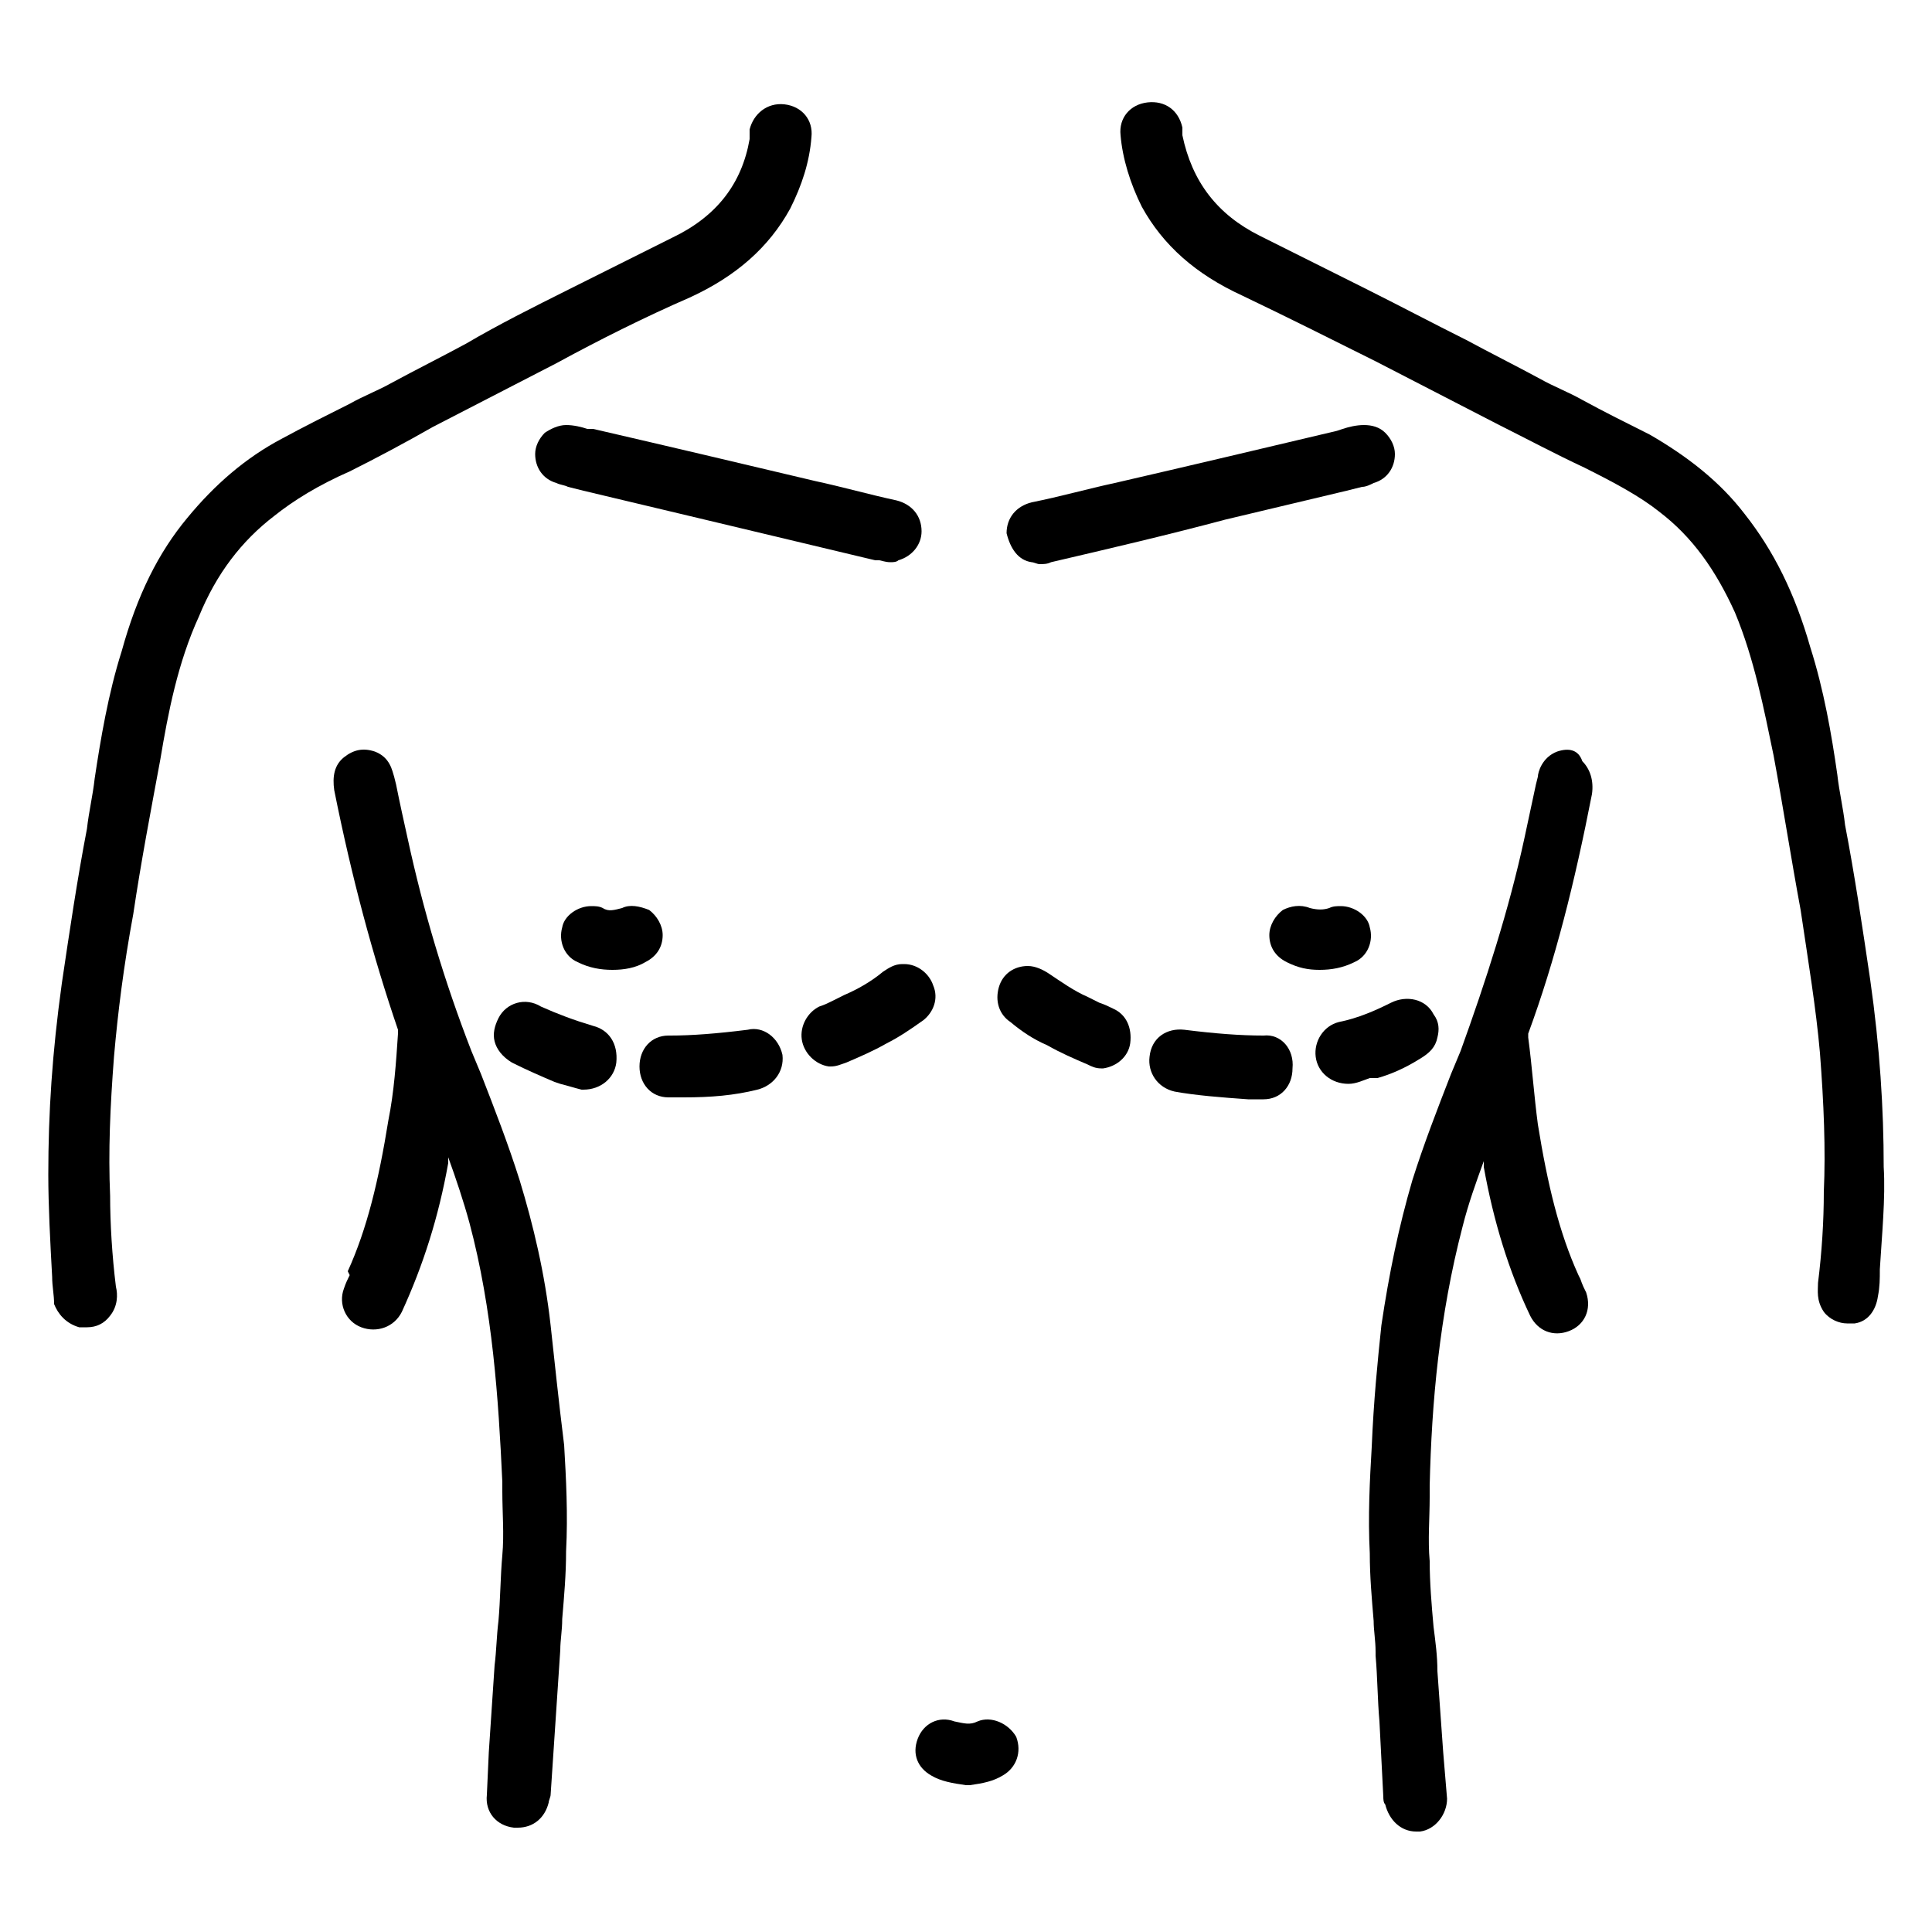 <?xml version="1.0" encoding="UTF-8"?>
<svg xmlns="http://www.w3.org/2000/svg" xmlns:xlink="http://www.w3.org/1999/xlink" version="1.2" id="Capa_1" x="0px" y="0px" viewBox="0 0 100 100" overflow="visible" xml:space="preserve">
<g>
	<path d="M50.6,89.1c-0.4,0.2-0.7,0.1-1.2,0c-0.8-0.3-1.6,0.1-1.9,0.9c-0.3,0.8,0,1.5,0.7,1.9c0.5,0.3,1.1,0.4,1.8,0.5l0.1,0l0.1,0   c0.7-0.1,1.2-0.2,1.7-0.5c0.7-0.4,1-1.2,0.7-2C52.2,89.2,51.3,88.8,50.6,89.1z"></path>
	<path d="M22.4,22.1l6.4-3.3c2.2-1.2,4.6-2.4,6.9-3.4c2.4-1.1,4.1-2.6,5.2-4.6c0.6-1.2,1-2.4,1.1-3.7c0.1-0.9-0.5-1.6-1.4-1.7   c-0.9-0.1-1.6,0.5-1.8,1.3c0,0.1,0,0.2,0,0.3c0,0.1,0,0.1,0,0.2c-0.4,2.3-1.7,4-4,5.1c-0.8,0.4-1.6,0.8-2.4,1.2c-1,0.5-2,1-3,1.5   c-1.8,0.9-3.6,1.8-5.3,2.8c-1.3,0.7-2.5,1.3-3.8,2c-0.7,0.4-1.5,0.7-2.2,1.1c-1.2,0.6-2.4,1.2-3.5,1.8c-1.9,1-3.5,2.4-4.9,4.1   c-1.5,1.8-2.6,4-3.4,6.9c-0.7,2.2-1.1,4.6-1.4,6.6c-0.1,0.9-0.3,1.7-0.4,2.6c-0.5,2.6-0.9,5.3-1.3,8c-0.5,3.6-0.7,6.7-0.7,9.9   c0,1.6,0.1,3.5,0.2,5.3c0,0.5,0.1,0.9,0.1,1.4C3,68,3.4,68.5,4.1,68.7c0.1,0,0.2,0,0.4,0c0.5,0,0.9-0.2,1.2-0.6   C6.1,67.6,6.1,67,6,66.6c-0.2-1.6-0.3-3.3-0.3-4.7c-0.1-2.3,0-4.6,0.2-7.2c0.2-2.3,0.5-4.7,1-7.4c0.4-2.7,0.9-5.3,1.4-8   c0.4-2.4,0.9-5,2-7.4c0.9-2.2,2.2-3.9,3.9-5.2c1-0.8,2.3-1.6,3.9-2.3C19.5,23.7,21,22.9,22.4,22.1z"></path>
	<path d="M28.5,68.6c-0.3-2.7-0.9-5.2-1.6-7.5c-0.6-1.9-1.3-3.7-2-5.5l-0.5-1.2c-1.4-3.6-2.5-7.3-3.3-11c-0.2-0.9-0.4-1.8-0.6-2.8   l-0.1-0.4c-0.1-0.3-0.2-1-1-1.3c-0.6-0.2-1.1-0.1-1.6,0.3c-0.5,0.4-0.6,1-0.5,1.7c0.9,4.5,2,8.6,3.3,12.4c0,0.1,0,0.2,0,0.2   c-0.1,1.5-0.2,3-0.5,4.5c-0.5,3.1-1.1,5.6-2.1,7.8L18.1,66c-0.1,0.2-0.2,0.4-0.3,0.7c-0.3,0.8,0.1,1.7,0.9,2c0.8,0.3,1.7,0,2.1-0.8   c1.1-2.4,1.9-4.9,2.4-7.7c0-0.1,0-0.2,0-0.3c0.4,1.1,0.8,2.3,1.1,3.4c1.2,4.5,1.5,9.1,1.7,13.4l0,0.5c0,1.1,0.1,2.2,0,3.3   c-0.1,1.1-0.1,2.3-0.2,3.4c-0.1,0.8-0.1,1.5-0.2,2.3c-0.1,1.5-0.2,3-0.3,4.5l-0.1,2.2c-0.1,0.9,0.5,1.6,1.4,1.7c0.1,0,0.2,0,0.2,0   c0.8,0,1.4-0.5,1.6-1.3c0-0.1,0.1-0.3,0.1-0.4l0.5-7.5c0-0.5,0.1-1,0.1-1.6c0.1-1.2,0.2-2.3,0.2-3.5c0.1-1.9,0-3.8-0.1-5.5   C28.9,72.4,28.7,70.4,28.5,68.6z"></path>
	<path d="M30.4,22.2c-0.3-0.1-0.7-0.2-1.1-0.2c-0.4,0-0.8,0.2-1.1,0.4c-0.3,0.3-0.5,0.7-0.5,1.1v0c0,0.7,0.4,1.3,1.1,1.5   c0.2,0.1,0.4,0.1,0.6,0.2l0.8,0.2c2.1,0.5,4.2,1,6.3,1.5c2.9,0.7,5.9,1.4,8.8,2.1l0.2,0c0.1,0,0.3,0.1,0.6,0.1c0.1,0,0.3,0,0.4-0.1   c0.7-0.2,1.2-0.8,1.2-1.5c0-0.8-0.5-1.4-1.3-1.6c-1.4-0.3-2.8-0.7-4.2-1c-3.8-0.9-7.6-1.8-11.5-2.7L30.4,22.2z M28.5,23.6   L28.5,23.6L28.5,23.6L28.5,23.6z"></path>
	<path d="M48.3,51c-0.2-0.6-0.8-1.1-1.5-1.1l-0.1,0c-0.4,0-0.7,0.2-1,0.4c-0.6,0.5-1.3,0.9-2,1.2c-0.2,0.1-0.4,0.2-0.6,0.3   c-0.2,0.1-0.4,0.2-0.7,0.3c-0.6,0.3-1,1-0.9,1.7c0.1,0.7,0.7,1.3,1.4,1.4c0,0,0.1,0,0.1,0c0.3,0,0.5-0.1,0.8-0.2   c0.7-0.3,1.4-0.6,2.1-1c0.6-0.3,1.2-0.7,1.9-1.2C48.3,52.4,48.6,51.7,48.3,51z"></path>
	<path d="M38.7,53.3c-1.6,0.2-2.9,0.3-4,0.3c0,0,0,0-0.1,0c-0.9,0-1.5,0.7-1.5,1.6c0,0.9,0.6,1.6,1.5,1.6c0.1,0,0.3,0,0.4,0   c0.1,0,0.2,0,0.2,0l0.2,0c1.4,0,2.6-0.1,3.8-0.4c0.8-0.2,1.4-0.9,1.3-1.8C40.3,53.7,39.5,53.1,38.7,53.3z"></path>
	<path d="M30.7,53.1c-1-0.3-1.8-0.6-2.7-1c-0.8-0.5-1.8-0.2-2.2,0.6c-0.2,0.4-0.3,0.8-0.2,1.2c0.1,0.4,0.4,0.8,0.9,1.1   c0.8,0.4,1.5,0.7,2.2,1l0.3,0.1c0.4,0.1,0.7,0.2,1.1,0.3l0.1,0c0.9,0,1.6-0.6,1.7-1.4C32,54,31.5,53.3,30.7,53.1z"></path>
	<path d="M32.2,47c-0.4,0.1-0.7,0.2-1,0c-0.2-0.1-0.4-0.1-0.6-0.1c0,0,0,0,0,0c-0.7,0-1.4,0.5-1.5,1.1c-0.2,0.7,0.1,1.5,0.8,1.8   c0.6,0.3,1.2,0.4,1.8,0.4c0.6,0,1.2-0.1,1.7-0.4c0.6-0.3,0.9-0.8,0.9-1.4c0-0.5-0.3-1-0.7-1.3C33.1,46.9,32.6,46.8,32.2,47z"></path>
	<path d="M96.8,50.7c-0.4-2.7-0.8-5.4-1.3-8c-0.1-0.9-0.3-1.7-0.4-2.6c-0.3-2.1-0.7-4.4-1.4-6.6c-0.8-2.8-1.9-5-3.4-6.9   c-1.3-1.7-3-3-4.9-4.1c-1.2-0.6-2.4-1.2-3.5-1.8c-0.7-0.4-1.5-0.7-2.2-1.1c-1.3-0.7-2.5-1.3-3.8-2c-1.8-0.9-3.5-1.8-5.3-2.7   c-1-0.5-2-1-3-1.5c-0.8-0.4-1.6-0.8-2.4-1.2c-2.2-1.1-3.5-2.8-4-5.2c0-0.1,0-0.1,0-0.2c0-0.1,0-0.2,0-0.2c-0.2-0.9-0.9-1.4-1.8-1.3   c-0.9,0.1-1.5,0.8-1.4,1.7c0.1,1.2,0.5,2.5,1.1,3.7c1.1,2,2.8,3.5,5.2,4.6c2.3,1.1,4.7,2.3,6.9,3.4l6.4,3.3   c1.4,0.7,2.9,1.5,4.4,2.2c1.6,0.8,2.9,1.5,3.9,2.3c1.7,1.3,2.9,3,3.9,5.2c1,2.4,1.5,5,2,7.4c0.5,2.7,0.9,5.3,1.4,8   c0.4,2.7,0.8,5.1,1,7.4c0.2,2.6,0.3,5,0.2,7.2c0,1.5-0.1,3.1-0.3,4.7c0,0.4-0.1,0.9,0.3,1.5c0.3,0.4,0.8,0.6,1.2,0.6   c0.1,0,0.2,0,0.4,0c0.7-0.1,1.1-0.7,1.2-1.4c0.1-0.5,0.1-0.9,0.1-1.4c0.1-1.7,0.3-3.7,0.2-5.3C97.5,57.4,97.3,54.2,96.8,50.7z    M58.7,7L58.7,7L58.7,7L58.7,7z"></path>
	<path d="M80.6,38.9c-0.8,0.3-1,1.1-1,1.3l-0.1,0.4c-0.2,0.9-0.4,1.9-0.6,2.8c-0.8,3.7-2,7.4-3.3,11l-0.5,1.2   c-0.7,1.8-1.4,3.6-2,5.5c-0.7,2.4-1.2,4.8-1.6,7.5c-0.2,1.9-0.4,3.9-0.5,6.3c-0.1,1.7-0.2,3.6-0.1,5.5c0,1.2,0.1,2.3,0.2,3.5   c0,0.5,0.1,1,0.1,1.6l0,0.2c0.1,1.1,0.1,2.3,0.2,3.4l0.2,3.9c0,0.1,0,0.3,0.1,0.4c0.2,0.8,0.8,1.4,1.6,1.4c0.1,0,0.1,0,0.2,0   c0.8-0.1,1.4-0.9,1.4-1.7l-0.2-2.4c-0.1-1.4-0.2-2.8-0.3-4.2c0-0.8-0.1-1.5-0.2-2.3c-0.1-1.1-0.2-2.3-0.2-3.4c-0.1-1.1,0-2.2,0-3.3   l0-0.6c0.1-4.3,0.5-8.8,1.7-13.4l0,0c0.3-1.2,0.7-2.3,1.1-3.4c0,0.1,0,0.2,0,0.3c0.5,2.8,1.3,5.4,2.4,7.7c0.4,0.8,1.2,1.1,2,0.8   c0.8-0.3,1.2-1.1,0.9-2c-0.1-0.2-0.2-0.4-0.3-0.7l-0.1-0.2c-1-2.2-1.6-4.7-2.1-7.8c-0.2-1.5-0.3-3-0.5-4.5c0,0,0-0.1,0-0.2   c1.4-3.8,2.4-7.8,3.3-12.4c0.1-0.7-0.1-1.3-0.5-1.7C81.7,38.8,81.2,38.7,80.6,38.9z"></path>
	<path d="M53.4,29.1c0.1,0,0.3,0.1,0.4,0.1c0.2,0,0.4,0,0.6-0.1c3-0.7,6-1.4,9-2.2c2.1-0.5,4.2-1,6.3-1.5l0.8-0.2   c0.2,0,0.4-0.1,0.6-0.2c0.7-0.2,1.1-0.8,1.1-1.5c0-0.4-0.2-0.8-0.5-1.1c-0.3-0.3-0.7-0.4-1.1-0.4c0,0,0,0,0,0   c-0.4,0-0.8,0.1-1.1,0.2l-0.3,0.1c-3.8,0.9-7.6,1.8-11.5,2.7c-1.4,0.3-2.8,0.7-4.3,1c-0.8,0.2-1.3,0.8-1.3,1.6   C52.3,28.4,52.7,29,53.4,29.1z"></path>
	<path d="M57.6,52.2c-0.2-0.1-0.4-0.2-0.7-0.3c-0.2-0.1-0.4-0.2-0.6-0.3c-0.7-0.3-1.4-0.8-2-1.2l0,0c-0.3-0.2-0.7-0.4-1.1-0.4   c-0.7,0-1.3,0.4-1.5,1.1c-0.2,0.7,0,1.4,0.6,1.8c0.6,0.5,1.2,0.9,1.9,1.2c0.7,0.4,1.4,0.7,2.1,1c0.2,0.1,0.4,0.2,0.7,0.2   c0,0,0.1,0,0.1,0c0.7-0.1,1.3-0.6,1.4-1.3C58.6,53.2,58.3,52.5,57.6,52.2z"></path>
	<path d="M65.4,53.6c-1.2,0-2.5-0.1-4.1-0.3c-0.9-0.1-1.7,0.4-1.8,1.4c-0.1,0.8,0.4,1.6,1.3,1.8h0c1.1,0.2,2.4,0.3,3.8,0.4l0.2,0   c0.1,0,0.2,0,0.2,0c0.1,0,0.3,0,0.4,0c0.9,0,1.5-0.7,1.5-1.6C67,54.3,66.3,53.5,65.4,53.6z"></path>
	<path d="M71.3,55.8c0.7-0.2,1.4-0.5,2.2-1c0.5-0.3,0.8-0.6,0.9-1.1c0.1-0.4,0.1-0.8-0.2-1.2c-0.4-0.8-1.4-1-2.2-0.6   c-0.8,0.4-1.7,0.8-2.7,1c-0.8,0.2-1.3,1-1.2,1.8v0c0.1,0.8,0.8,1.4,1.7,1.4c0,0,0,0,0,0c0.4,0,0.8-0.2,1.1-0.3L71.3,55.8z"></path>
	<path d="M69.4,46.9c-0.2,0-0.4,0-0.6,0.1c-0.3,0.1-0.6,0.1-1,0c-0.5-0.2-1-0.1-1.4,0.1c-0.4,0.3-0.7,0.8-0.7,1.3   c0,0.6,0.3,1.1,0.9,1.4c0.6,0.3,1.1,0.4,1.7,0.4c0.6,0,1.2-0.1,1.8-0.4c0.7-0.3,1-1.1,0.8-1.8C70.8,47.4,70.1,46.9,69.4,46.9z"></path>
</g>
</svg>
